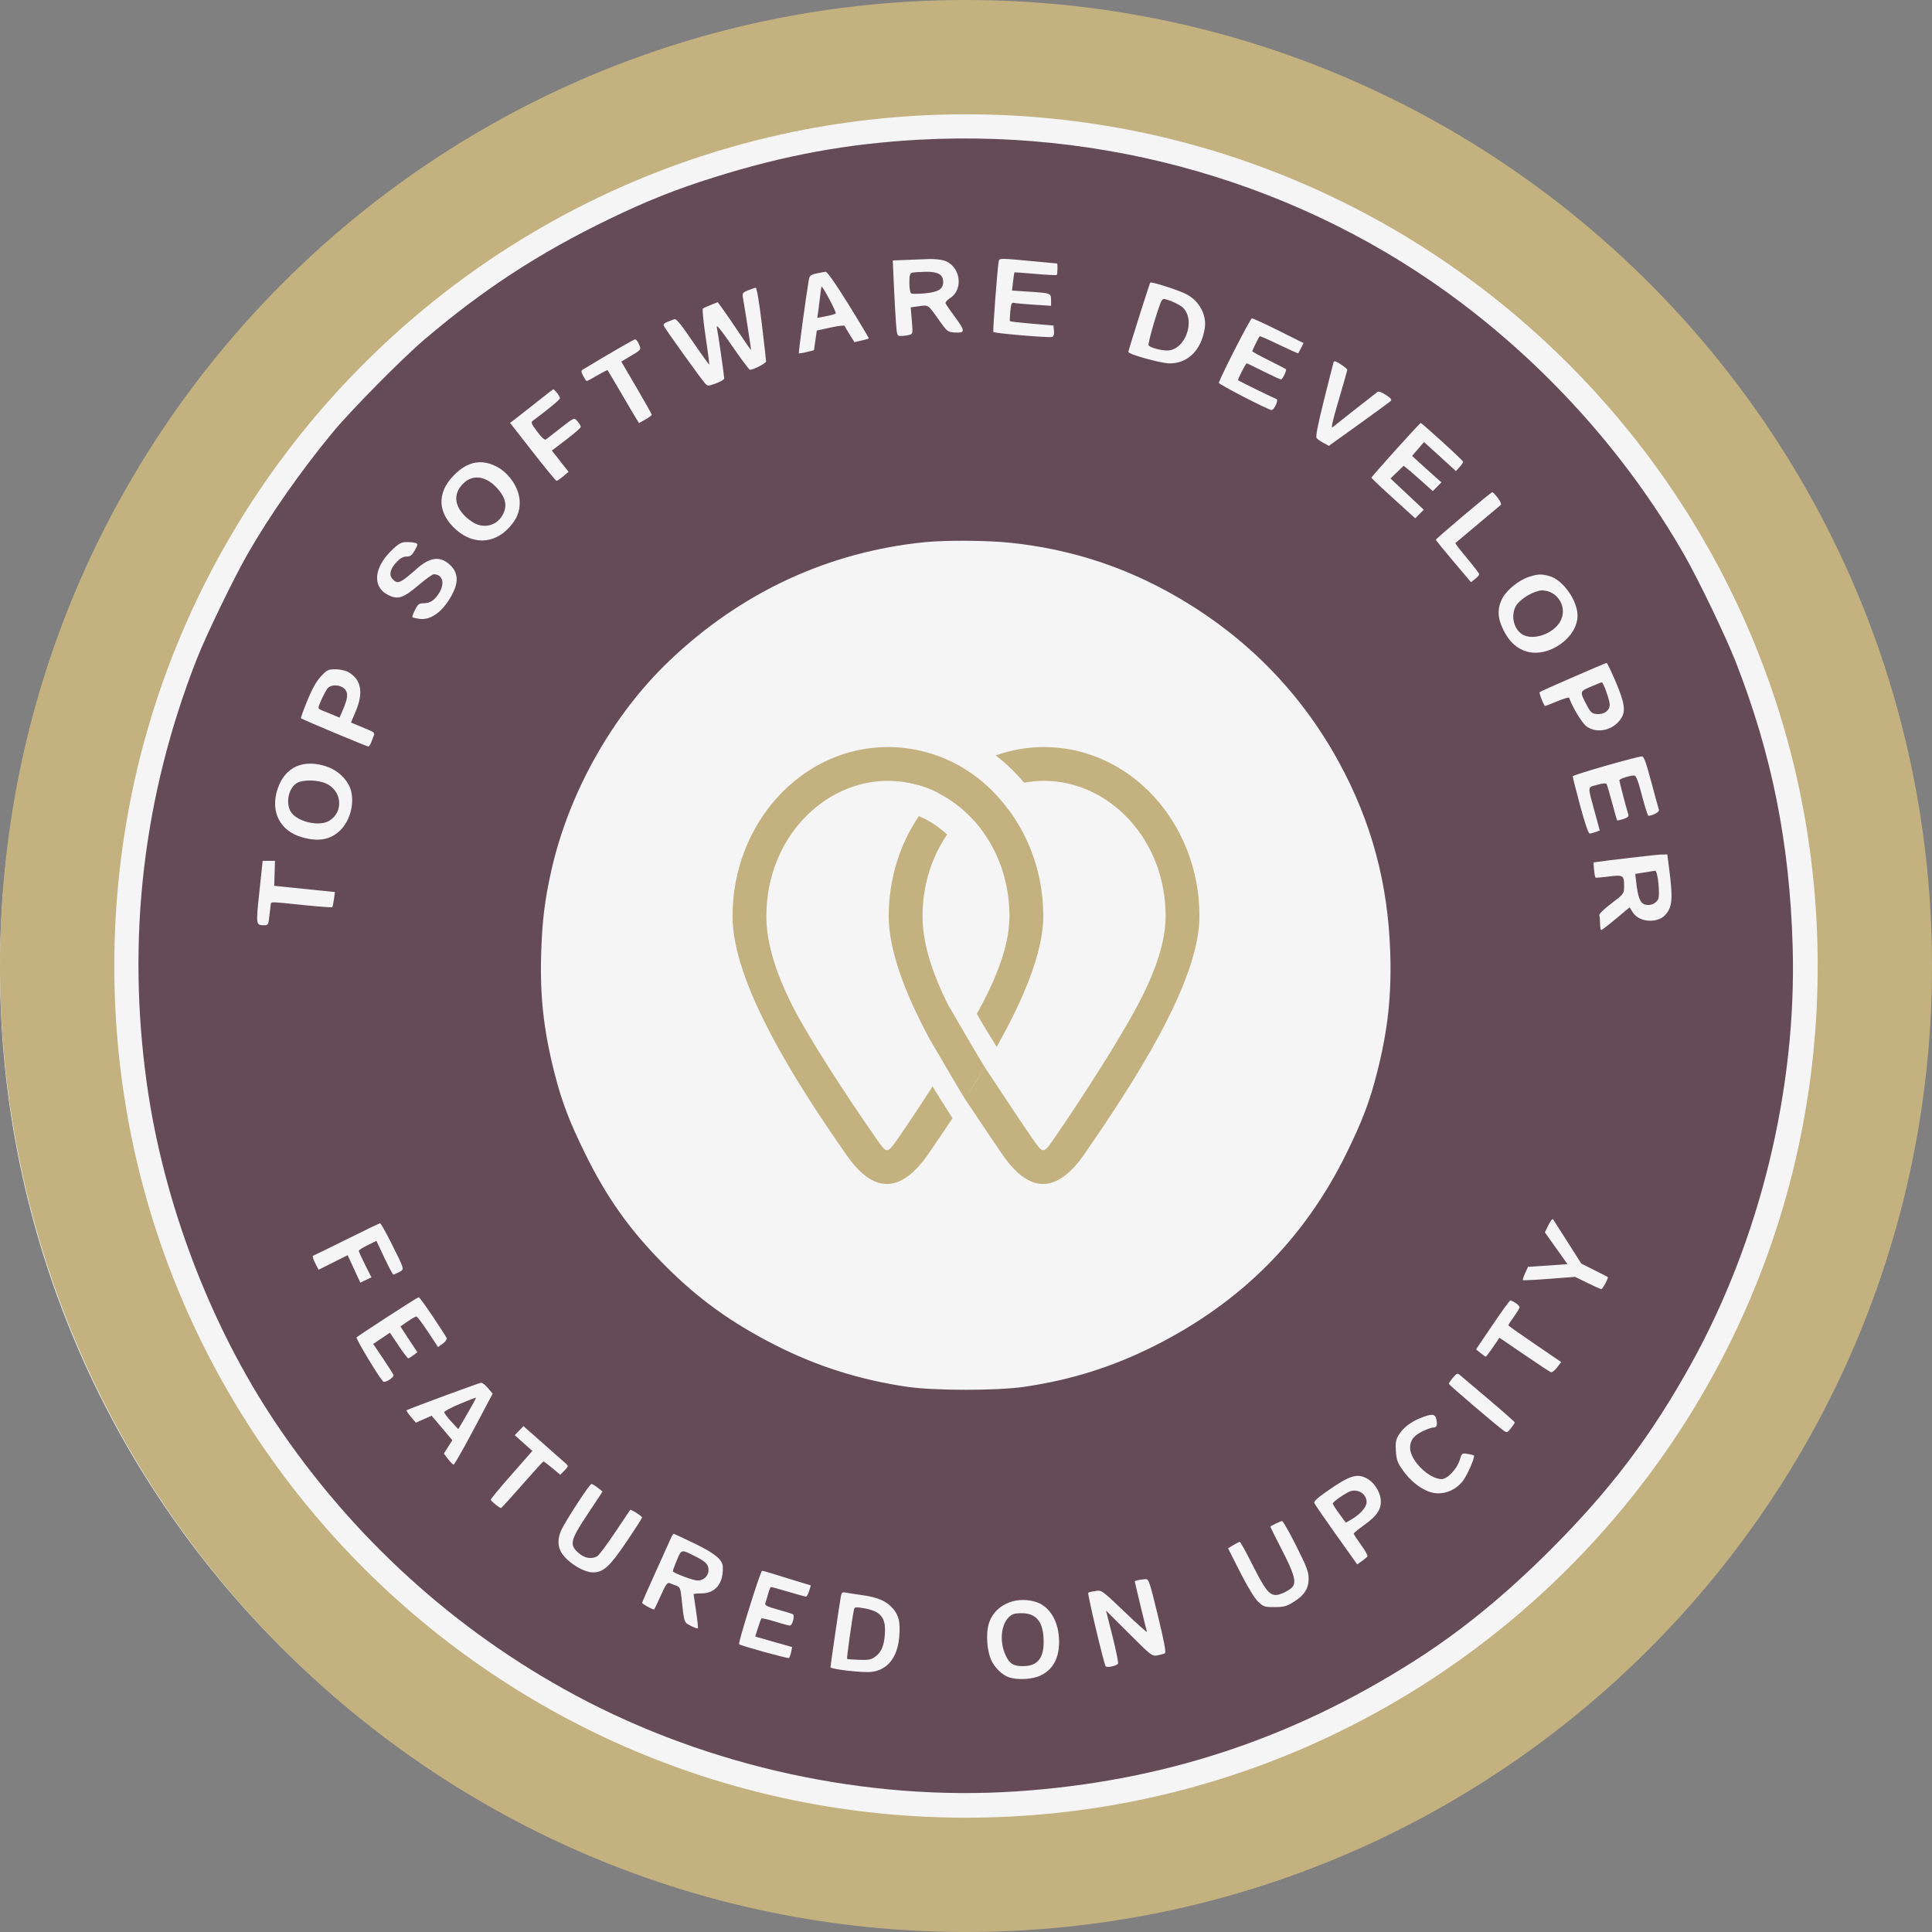<svg width="97" height="97" viewBox="0 0 97 97" fill="none" xmlns="http://www.w3.org/2000/svg">
<rect x="0" y="0" width="97" height="97" fill="#808080" stroke="none"/>
<g clip-path="url(#clip0_2830_12)">
<path d="M48.096 96.758C74.658 96.758 96.192 75.224 96.192 48.662C96.192 22.099 74.658 0.566 48.096 0.566C21.533 0.566 0 22.099 0 48.662C0 75.224 21.533 96.758 48.096 96.758Z" fill="#F5F5F5"/>
<path fill-rule="evenodd" clip-rule="evenodd" d="M50.041 52.559C51.363 50.205 52.38 47.833 52.38 46.001C52.38 43.967 51.723 42.1 50.628 40.637L50.619 40.641C50.394 40.332 50.149 40.041 49.884 39.77C49.359 39.231 48.759 38.772 48.102 38.411C47.623 38.149 47.115 37.939 46.582 37.788C46.535 37.775 46.487 37.762 46.439 37.749L46.439 37.749C45.843 37.591 45.22 37.507 44.58 37.507C40.272 37.507 36.779 41.31 36.779 46.001C36.779 49.38 39.974 54.378 42.518 58.013C43.885 59.967 45.252 59.9 46.608 57.937C46.997 57.373 47.408 56.771 47.825 56.143C47.487 55.623 47.15 55.088 46.823 54.547C46.245 55.444 45.675 56.301 45.211 56.972C45.183 57.013 45.156 57.053 45.13 57.09L45.13 57.091C44.824 57.535 44.676 57.749 44.532 57.746C44.398 57.745 44.267 57.555 44.014 57.19C43.981 57.143 43.946 57.093 43.909 57.04C42.641 55.227 40.602 52.126 39.767 50.463C38.93 48.794 38.477 47.317 38.477 46.001C38.477 42.108 41.343 39.204 44.58 39.204C45.073 39.204 45.559 39.272 46.026 39.4L46.031 39.395C46.054 39.401 46.078 39.408 46.101 39.414C46.445 39.512 46.775 39.642 47.088 39.801C47.086 39.803 47.084 39.805 47.082 39.807C47.484 40.009 47.865 40.259 48.219 40.55C48.58 40.851 48.913 41.194 49.215 41.568L49.21 41.573C50.119 42.743 50.682 44.275 50.682 46.001C50.682 47.252 50.199 48.717 49.312 50.407C49.231 50.561 49.141 50.728 49.043 50.904C49.33 51.407 49.673 51.972 50.041 52.559ZM46.318 46.001C46.318 47.317 46.771 48.794 47.608 50.463C47.608 50.462 47.62 50.483 47.643 50.522C47.867 50.91 49.12 53.074 49.446 53.584L48.454 55.18C48.201 54.783 47.499 53.581 47.024 52.765C46.86 52.484 46.723 52.249 46.64 52.109C45.469 49.915 44.62 47.743 44.62 46.001C44.62 44.121 45.181 42.383 46.131 40.975C46.642 41.187 47.125 41.501 47.55 41.902C46.783 43.025 46.318 44.433 46.318 46.001ZM48.454 55.18C48.545 55.316 48.695 55.54 48.873 55.806C49.379 56.563 50.11 57.658 50.359 58.013C51.726 59.967 53.093 59.9 54.449 57.937C56.896 54.394 60.221 49.313 60.221 46.001C60.221 41.31 56.728 37.507 52.42 37.507C51.573 37.507 50.758 37.654 49.994 37.926C50.513 38.33 50.99 38.79 51.419 39.297C51.747 39.236 52.082 39.204 52.42 39.204C55.658 39.204 58.523 42.108 58.523 46.001C58.523 47.252 58.039 48.717 57.153 50.407C56.274 52.084 54.285 55.187 53.052 56.972C53.024 57.013 52.996 57.053 52.97 57.091C52.665 57.535 52.517 57.749 52.373 57.746C52.239 57.745 52.108 57.555 51.854 57.19C51.822 57.143 51.787 57.093 51.749 57.04C51.349 56.467 50.052 54.504 49.502 53.671L49.446 53.584C49.123 54.124 48.79 54.658 48.454 55.18Z" fill="#C4B180"/>
<path fill-rule="evenodd" clip-rule="evenodd" d="M48.5 91.261C72.116 91.261 91.261 72.116 91.261 48.5C91.261 24.884 72.116 5.739 48.5 5.739C24.884 5.739 5.739 24.884 5.739 48.5C5.739 72.116 24.884 91.261 48.5 91.261ZM48.5 97C75.286 97 97 75.286 97 48.5C97 21.714 75.286 0 48.5 0C21.714 0 0 21.714 0 48.5C0 75.286 21.714 97 48.5 97Z" fill="#C4B180"/>
<path fill-rule="evenodd" clip-rule="evenodd" d="M46.154 7.014C42.542 7.21 39.384 7.791 35.797 8.92C33.914 9.512 32.443 10.1 30.565 11.009C27.055 12.709 24.263 14.532 21.294 17.059C20.197 17.994 17.643 20.578 16.729 21.679C15.148 23.583 13.537 25.883 12.43 27.817C11.735 29.031 10.346 31.901 9.885 33.076C7.186 39.952 6.346 47.119 7.379 54.454C8.215 60.389 10.551 66.532 13.834 71.432C17.687 77.18 22.839 81.865 28.884 85.114C35.57 88.708 43.524 90.441 51.032 89.94C58.345 89.451 64.812 87.331 71.005 83.392C73.359 81.895 75.569 80.09 77.873 77.783C80.861 74.793 82.901 72.093 84.906 68.477C88.363 62.239 90.208 54.671 90.005 47.545C89.858 42.354 88.963 37.873 87.148 33.238C86.628 31.912 85.27 29.091 84.541 27.822C81.921 23.266 78.367 19.156 74.15 15.809C66.338 9.606 56.327 6.461 46.154 7.014ZM47.369 13.073C48.207 13.306 48.417 14.517 47.697 14.97C47.556 15.059 47.456 15.174 47.474 15.227C47.492 15.279 47.713 15.601 47.965 15.941C48.473 16.629 48.466 16.732 47.915 16.692C47.58 16.668 47.545 16.64 47.145 16.074C46.582 15.278 46.624 15.307 46.143 15.374L45.724 15.431L45.78 16.098C45.834 16.751 45.832 16.766 45.645 16.816C45.54 16.844 45.36 16.867 45.244 16.868C45.039 16.869 45.033 16.854 44.983 16.202C44.956 15.836 44.908 14.982 44.878 14.306L44.824 13.077L45.503 13.05C45.877 13.034 46.382 13.015 46.627 13.006C46.871 12.997 47.205 13.027 47.369 13.073ZM51.8 13.109C52.489 13.174 53.062 13.228 53.073 13.229C53.109 13.233 53.095 13.769 53.058 13.806C53.039 13.825 52.557 13.8 51.987 13.751C51.417 13.702 50.943 13.667 50.934 13.673C50.924 13.679 50.892 13.888 50.863 14.136L50.81 14.587L51.648 14.643C52.763 14.716 52.77 14.719 52.77 15.066V15.353L51.901 15.297C51.423 15.267 50.974 15.225 50.902 15.205C50.797 15.175 50.763 15.257 50.724 15.632C50.698 15.887 50.691 16.11 50.708 16.128C50.725 16.145 51.224 16.201 51.816 16.252L52.891 16.344L52.917 16.607C52.934 16.784 52.902 16.886 52.821 16.917C52.688 16.968 49.944 16.737 49.876 16.67C49.835 16.628 50.089 13.287 50.148 13.09C50.186 12.964 50.266 12.965 51.8 13.109ZM42.612 15.301C43.181 16.217 43.634 16.979 43.618 16.994C43.603 17.01 43.435 17.057 43.245 17.1L42.899 17.177L42.663 16.801C42.533 16.594 42.416 16.396 42.404 16.36C42.391 16.325 42.072 16.364 41.695 16.446L41.009 16.596L40.938 17.089L40.867 17.583L40.504 17.674C40.304 17.724 40.126 17.752 40.109 17.735C40.083 17.708 40.472 14.832 40.606 14.064C40.645 13.838 40.694 13.796 40.992 13.729C41.179 13.688 41.388 13.649 41.455 13.645C41.532 13.639 41.967 14.261 42.612 15.301ZM45.798 13.691C45.684 13.722 45.657 13.819 45.657 14.203C45.657 14.464 45.696 14.701 45.744 14.731C45.792 14.761 46.105 14.76 46.439 14.728C47.109 14.666 47.354 14.514 47.354 14.161C47.354 13.787 47.097 13.635 46.485 13.645C46.185 13.65 45.876 13.671 45.798 13.691ZM59.556 14.766C60.211 15.1 60.597 15.818 60.486 16.494C60.307 17.582 59.647 18.241 58.735 18.245C58.299 18.247 56.65 17.79 56.65 17.667C56.65 17.596 57.701 14.272 57.75 14.19C57.789 14.124 59.15 14.558 59.556 14.766ZM41.177 14.866C41.146 15.145 41.101 15.506 41.077 15.667L41.032 15.96L41.465 15.878C41.703 15.833 41.927 15.771 41.962 15.739C42.009 15.697 41.417 14.563 41.253 14.381C41.242 14.368 41.207 14.586 41.177 14.866ZM38.246 16.243C38.366 17.232 38.463 18.088 38.463 18.145C38.463 18.238 37.829 18.567 37.651 18.567C37.613 18.567 37.212 18.03 36.761 17.374C36.206 16.567 35.956 16.26 35.989 16.425C36.055 16.756 36.361 18.875 36.361 19C36.361 19.055 36.176 19.167 35.949 19.248C35.549 19.393 35.534 19.392 35.396 19.244C35.204 19.039 33.371 16.481 33.32 16.348C33.296 16.285 33.371 16.209 33.507 16.16C33.632 16.114 33.79 16.055 33.858 16.027C33.951 15.989 34.188 16.278 34.781 17.15C35.221 17.795 35.592 18.312 35.606 18.298C35.62 18.284 35.54 17.659 35.428 16.91C35.316 16.161 35.252 15.524 35.287 15.494C35.322 15.463 35.505 15.379 35.694 15.306L36.037 15.173L36.288 15.516C36.426 15.704 36.798 16.248 37.115 16.723C37.432 17.198 37.698 17.58 37.706 17.571C37.72 17.558 37.409 15.551 37.295 14.916C37.262 14.73 37.297 14.684 37.557 14.577C37.721 14.508 37.895 14.451 37.942 14.448C37.995 14.446 38.114 15.15 38.246 16.243ZM58.269 15.207C57.995 15.927 57.613 17.297 57.671 17.35C57.801 17.467 58.289 17.597 58.599 17.597C59.509 17.597 60.057 16.071 59.377 15.432C59.211 15.276 58.605 15.01 58.416 15.01C58.376 15.01 58.31 15.098 58.269 15.207ZM64.201 16.602L65.449 17.224L65.323 17.471C65.254 17.607 65.19 17.728 65.18 17.739C65.17 17.751 64.736 17.556 64.216 17.306C63.696 17.055 63.258 16.864 63.244 16.88C63.196 16.934 62.874 17.589 62.874 17.633C62.874 17.657 63.247 17.863 63.703 18.09C64.159 18.318 64.545 18.517 64.562 18.533C64.616 18.582 64.394 19.052 64.318 19.052C64.278 19.052 63.883 18.87 63.44 18.648C62.997 18.425 62.616 18.243 62.594 18.243C62.542 18.243 62.127 19.059 62.161 19.093C62.198 19.129 63.976 19.998 64.092 20.037C64.206 20.075 63.973 20.587 63.841 20.587C63.684 20.587 61.166 19.286 61.191 19.218C61.385 18.7 62.779 15.985 62.853 15.983C62.908 15.981 63.515 16.26 64.201 16.602ZM32.081 17.284C32.199 17.569 32.216 17.548 31.561 17.936L31.193 18.155L31.958 19.461C32.379 20.179 32.723 20.792 32.723 20.824C32.723 20.855 32.58 20.962 32.404 21.061L32.084 21.24L31.966 21.055C31.901 20.954 31.551 20.361 31.188 19.739C30.825 19.117 30.517 18.597 30.504 18.584C30.491 18.571 30.26 18.689 29.992 18.846C29.723 19.004 29.483 19.133 29.458 19.133C29.434 19.133 29.354 19.018 29.282 18.878C29.172 18.667 29.169 18.612 29.259 18.557C30.698 17.69 31.813 17.045 31.885 17.039C31.935 17.034 32.023 17.145 32.081 17.284ZM67.643 18.566C67.643 18.599 67.448 19.286 67.21 20.093C66.904 21.131 66.815 21.529 66.907 21.45C67.008 21.363 68.652 20.069 69.153 19.681C69.215 19.633 69.364 19.684 69.581 19.828C69.849 20.005 69.894 20.067 69.81 20.145C69.752 20.198 69.033 20.723 68.213 21.313L66.72 22.384L66.453 22.241C66.306 22.161 66.149 22.052 66.103 21.997C66.046 21.928 66.156 21.357 66.471 20.091C66.719 19.097 66.937 18.237 66.957 18.18C66.983 18.106 67.085 18.138 67.318 18.292C67.497 18.41 67.643 18.534 67.643 18.566ZM27.959 19.719C28.042 19.819 28.112 19.941 28.113 19.99C28.115 20.063 27.562 20.524 26.752 21.124C26.644 21.203 26.675 21.278 26.974 21.674C27.21 21.987 27.35 22.11 27.415 22.061C27.467 22.021 27.764 21.789 28.075 21.546C28.846 20.942 28.825 20.951 29.005 21.167C29.091 21.271 29.161 21.392 29.16 21.436C29.159 21.481 28.832 21.765 28.433 22.069L27.707 22.621L28.127 23.155L28.546 23.689L28.273 23.917C28.123 24.042 27.974 24.144 27.941 24.144C27.909 24.144 27.371 23.489 26.746 22.689L25.61 21.234L26.107 20.85C26.381 20.639 26.862 20.259 27.178 20.007C27.494 19.754 27.765 19.545 27.78 19.542C27.795 19.539 27.875 19.619 27.959 19.719ZM72.417 22.184C72.993 22.706 73.463 23.159 73.463 23.189C73.463 23.221 73.382 23.337 73.281 23.449L73.1 23.653L72.298 22.924L71.496 22.194L71.196 22.542L70.896 22.89L71.392 23.343C71.664 23.592 71.996 23.89 72.13 24.006L72.372 24.216L72.154 24.436L71.937 24.657L71.402 24.178C71.108 23.915 70.779 23.629 70.67 23.542L70.472 23.385L70.142 23.704L69.813 24.023L70.648 24.807L71.483 25.591L71.269 25.807L71.055 26.023L69.956 25.026C69.351 24.478 68.856 24.009 68.856 23.983C68.856 23.926 71.282 21.234 71.334 21.234C71.355 21.234 71.842 21.662 72.417 22.184ZM24.875 23.397C25.555 23.72 26.09 24.519 26.093 25.218C26.096 25.704 25.949 26.058 25.572 26.475C24.769 27.364 23.626 27.355 22.748 26.451C21.908 25.587 21.978 24.582 22.938 23.719C23.548 23.17 24.177 23.066 24.875 23.397ZM23.342 24.201C22.65 24.783 22.795 25.59 23.701 26.197C24.237 26.556 24.887 26.427 25.209 25.898C25.495 25.429 25.409 24.988 24.933 24.481C24.411 23.924 23.799 23.817 23.342 24.201ZM75.201 25C75.323 25.159 75.391 25.317 75.352 25.351C75.278 25.417 73.121 27.227 73.07 27.266C73.053 27.279 73.317 27.622 73.656 28.028C73.994 28.434 74.272 28.797 74.272 28.834C74.272 28.871 74.178 28.975 74.064 29.065L73.855 29.229L72.972 28.186C72.487 27.612 72.089 27.124 72.089 27.101C72.089 27.044 74.857 24.71 74.925 24.71C74.955 24.71 75.079 24.84 75.201 25ZM50.752 27.253C53.549 27.55 56.099 28.336 58.53 29.652C62.284 31.683 65.225 34.599 67.231 38.281C68.858 41.265 69.691 44.362 69.8 47.828C69.869 50.003 69.678 51.731 69.136 53.862C68.767 55.309 68.402 56.272 67.608 57.892C65.5 62.192 62.297 65.403 57.943 67.582C55.839 68.635 53.79 69.278 51.436 69.626C50.076 69.828 46.896 69.828 45.535 69.626C43.158 69.275 41.008 68.594 38.916 67.529C36.711 66.407 35.072 65.225 33.406 63.556C31.639 61.787 30.472 60.151 29.364 57.892C28.57 56.272 28.205 55.31 27.836 53.862C27.293 51.728 27.102 50.001 27.172 47.828C27.224 46.207 27.349 45.191 27.678 43.722C28.555 39.798 30.756 35.889 33.621 33.162C37.221 29.735 41.589 27.709 46.425 27.222C47.492 27.114 49.587 27.129 50.752 27.253ZM20.875 27.265C20.988 27.308 20.982 27.352 20.826 27.629C20.683 27.883 20.604 27.943 20.411 27.943C20.244 27.943 20.094 28.027 19.911 28.221C19.581 28.571 19.513 28.878 19.719 29.084C19.977 29.343 20.093 29.291 20.945 28.538C21.621 27.941 22.157 27.904 22.653 28.421C22.982 28.765 23.016 29.206 22.754 29.74C22.304 30.654 21.671 31.153 21.063 31.071C20.889 31.048 20.729 31.011 20.707 30.989C20.686 30.968 20.744 30.801 20.837 30.619C20.982 30.333 21.042 30.288 21.269 30.288C21.59 30.288 21.824 30.133 22.047 29.773C22.349 29.283 22.221 28.832 21.78 28.832C21.713 28.832 21.383 29.066 21.047 29.352C20.255 30.025 19.99 30.117 19.514 29.886C18.657 29.472 18.756 28.464 19.742 27.555C20.044 27.276 20.166 27.216 20.428 27.216C20.603 27.216 20.805 27.238 20.875 27.265ZM77.788 28.922C78.466 29.107 79.203 30.142 79.203 30.911C79.203 32.008 77.771 33.025 76.664 32.715C76.164 32.575 75.778 32.224 75.49 31.648C75.18 31.028 75.162 30.545 75.43 30.038C75.653 29.612 76.274 29.116 76.778 28.958C77.23 28.816 77.381 28.811 77.788 28.922ZM76.714 29.888C76.478 30.023 76.215 30.25 76.128 30.392C75.809 30.915 76.019 31.691 76.537 31.905C77.085 32.132 77.973 31.797 78.316 31.234C78.74 30.539 78.227 29.639 77.408 29.642C77.26 29.642 76.951 29.752 76.714 29.888ZM81.102 34.188C81.579 35.304 81.637 35.715 81.372 36.099C80.984 36.664 80.207 36.843 79.679 36.489C79.451 36.337 78.983 35.579 78.779 35.032C78.766 34.996 78.488 35.081 78.162 35.219C77.836 35.358 77.563 35.46 77.555 35.446C77.422 35.211 77.267 34.783 77.302 34.748C77.35 34.7 80.581 33.293 80.665 33.284C80.692 33.281 80.888 33.688 81.102 34.188ZM17.44 33.72C18.133 34.078 18.272 34.748 17.855 35.725L17.621 36.273L17.917 36.399C18.08 36.468 18.352 36.581 18.521 36.65C18.751 36.744 18.816 36.809 18.776 36.906C18.747 36.978 18.686 37.137 18.642 37.259C18.598 37.382 18.531 37.482 18.494 37.482C18.421 37.482 15.164 36.116 15.111 36.063C15.093 36.045 15.238 35.641 15.433 35.166C15.68 34.566 15.889 34.195 16.119 33.952C16.417 33.635 16.484 33.602 16.83 33.602C17.04 33.602 17.314 33.655 17.44 33.72ZM79.871 34.477C79.303 34.72 79.304 34.715 79.676 35.42C79.859 35.767 79.928 35.828 80.158 35.85C80.531 35.886 80.819 35.681 80.819 35.38C80.819 35.146 80.495 34.242 80.415 34.255C80.393 34.259 80.148 34.359 79.871 34.477ZM16.454 34.551C16.328 34.691 15.991 35.411 15.991 35.541C15.991 35.577 16.091 35.643 16.213 35.688C16.335 35.732 16.573 35.827 16.741 35.9L17.046 36.031L17.213 35.645C17.473 35.042 17.493 34.78 17.293 34.581C17.081 34.369 16.633 34.353 16.454 34.551ZM82.906 39.26C83.095 39.971 83.269 40.603 83.292 40.665C83.329 40.761 82.972 40.958 82.76 40.958C82.729 40.958 82.585 40.503 82.439 39.947C82.237 39.174 82.144 38.937 82.043 38.937C81.812 38.938 81.305 39.103 81.305 39.177C81.305 39.247 81.642 40.539 81.744 40.862C81.786 40.994 81.743 41.041 81.504 41.12C81.343 41.173 81.203 41.203 81.19 41.188C81.178 41.172 81.065 40.778 80.941 40.311C80.817 39.844 80.693 39.422 80.666 39.373C80.631 39.31 80.492 39.319 80.185 39.406C79.687 39.546 79.697 39.409 80.081 40.821L80.318 41.695L80.119 41.771C80.009 41.813 79.872 41.847 79.814 41.847C79.747 41.847 79.576 41.35 79.335 40.452C79.129 39.684 78.96 39.02 78.96 38.976C78.961 38.907 82.109 38.001 82.439 37.976C82.532 37.969 82.646 38.282 82.906 39.26ZM16.468 38.509C16.948 38.68 17.407 39.112 17.574 39.549C17.834 40.23 17.609 41.188 17.069 41.701C16.58 42.166 15.996 42.27 15.176 42.04C14.054 41.726 13.556 40.746 13.938 39.606C14.313 38.486 15.256 38.077 16.468 38.509ZM14.93 39.301C14.511 39.529 14.333 40.245 14.578 40.718C14.85 41.243 16.019 41.532 16.541 41.203C17.263 40.749 17.168 39.699 16.373 39.338C15.966 39.153 15.236 39.135 14.93 39.301ZM83.816 43.726C83.971 44.94 83.958 45.394 83.764 45.727C83.576 46.051 83.295 46.212 82.892 46.227C82.501 46.242 82.144 46.075 81.967 45.794L81.816 45.556L81.136 46.125C80.761 46.438 80.428 46.694 80.395 46.695C80.361 46.696 80.334 46.554 80.334 46.38C80.334 46.206 80.317 46.015 80.296 45.956C80.274 45.891 80.517 45.652 80.898 45.363C81.528 44.885 81.537 44.873 81.541 44.514C81.546 43.942 81.504 43.914 80.767 44.008C80.418 44.052 80.119 44.077 80.102 44.063C80.061 44.027 79.983 43.303 80.021 43.297C80.645 43.203 83.137 42.913 83.376 42.906L83.711 42.898L83.816 43.726ZM13.787 43.847L13.768 44.474L15.293 44.63L16.817 44.786L16.767 45.149C16.74 45.349 16.701 45.528 16.681 45.548C16.661 45.568 16.052 45.523 15.328 45.449C13.521 45.263 13.614 45.266 13.594 45.403C13.584 45.47 13.553 45.734 13.525 45.989C13.476 46.427 13.461 46.454 13.257 46.453C12.847 46.451 12.846 46.442 13.022 44.777L13.187 43.221H13.497H13.806L13.787 43.847ZM82.84 43.759C82.729 43.776 82.517 43.809 82.37 43.833L82.102 43.877L82.154 44.337C82.233 45.03 82.345 45.323 82.565 45.406C82.812 45.5 83.123 45.386 83.246 45.158C83.361 44.943 83.231 43.69 83.097 43.717C83.067 43.723 82.951 43.742 82.84 43.759ZM78.711 62.37L79.392 63.441L80.045 63.768C80.404 63.948 80.709 64.104 80.722 64.116C80.767 64.156 80.465 64.722 80.398 64.722C80.361 64.722 80.049 64.584 79.706 64.415L79.081 64.107L77.788 64.206C77.077 64.26 76.48 64.29 76.462 64.272C76.444 64.254 76.493 64.096 76.572 63.922L76.715 63.605L77.454 63.557C77.86 63.53 78.306 63.5 78.445 63.489L78.699 63.47L78.131 62.671L77.564 61.873L77.743 61.505C77.841 61.302 77.946 61.173 77.976 61.217C78.006 61.262 78.337 61.781 78.711 62.37ZM19.634 62.39C20.33 63.778 20.316 63.727 20.034 63.873C19.904 63.94 19.776 63.995 19.748 63.995C19.721 63.995 19.518 63.614 19.298 63.148L18.899 62.3L18.455 62.518C18.211 62.638 18.012 62.765 18.012 62.801C18.012 62.837 18.155 63.151 18.33 63.499L18.648 64.132L18.369 64.265L18.09 64.398L17.772 63.709L17.454 63.019L16.724 63.386L15.994 63.752L15.821 63.412C15.725 63.225 15.679 63.062 15.718 63.048C15.757 63.035 16.516 62.664 17.405 62.223C18.295 61.782 19.049 61.418 19.082 61.415C19.115 61.411 19.363 61.85 19.634 62.39ZM21.732 66.1C22.091 66.635 22.403 67.122 22.426 67.182C22.449 67.243 22.363 67.366 22.23 67.46L21.992 67.63L21.486 66.863C21.209 66.442 20.947 66.097 20.905 66.097C20.864 66.097 20.666 66.209 20.467 66.346L20.104 66.596L20.244 66.811C20.321 66.929 20.512 67.221 20.669 67.458L20.954 67.89L20.756 68.042C20.647 68.126 20.531 68.196 20.499 68.197C20.466 68.198 20.245 67.909 20.008 67.555L19.577 66.911L19.158 67.193L18.738 67.476L19.227 68.202C19.496 68.602 19.733 68.975 19.754 69.03C19.801 69.153 19.315 69.458 19.231 69.359C18.952 69.033 17.85 67.197 17.903 67.147C18.029 67.028 20.961 65.129 21.021 65.128C21.054 65.127 21.374 65.565 21.732 66.1ZM76.093 65.419C76.203 65.491 76.293 65.586 76.293 65.632C76.293 65.677 76.165 65.891 76.01 66.107C75.854 66.324 75.727 66.518 75.727 66.538C75.727 66.558 76.325 66.982 77.055 67.479L78.384 68.385L78.174 68.659C78.059 68.81 77.921 68.917 77.868 68.896C77.814 68.876 77.211 68.478 76.526 68.011L75.282 67.164L74.959 67.639C74.781 67.9 74.617 68.113 74.595 68.113C74.573 68.112 74.454 68.029 74.331 67.929L74.108 67.746L74.938 66.52C75.394 65.845 75.796 65.292 75.831 65.291C75.865 65.29 75.984 65.347 76.093 65.419ZM74.737 70.254C75.459 70.864 76.05 71.388 76.05 71.418C76.049 71.448 75.963 71.58 75.858 71.711C75.682 71.931 75.653 71.941 75.499 71.832C75.173 71.603 72.746 69.531 72.741 69.478C72.738 69.448 72.831 69.31 72.948 69.171C73.134 68.95 73.176 68.933 73.292 69.031C73.364 69.093 74.014 69.643 74.737 70.254ZM24.505 69.698L24.734 69.974L23.79 71.754C23.271 72.732 22.815 73.533 22.777 73.533C22.739 73.533 22.613 73.409 22.497 73.257L22.286 72.98L22.498 72.644L22.71 72.309L22.402 71.943C22.232 71.742 21.998 71.466 21.882 71.328L21.67 71.079L21.276 71.253L20.881 71.428L20.621 71.127C20.478 70.961 20.387 70.814 20.419 70.8C20.896 70.594 24.066 69.427 24.155 69.425C24.222 69.424 24.379 69.546 24.505 69.698ZM23.084 70.486C22.651 70.668 22.297 70.856 22.299 70.903C22.301 70.949 22.461 71.16 22.655 71.371L23.009 71.754L23.464 70.977C23.714 70.549 23.909 70.189 23.896 70.176C23.883 70.163 23.517 70.303 23.084 70.486ZM72.119 71.278C72.178 71.573 72.132 71.674 71.939 71.674C71.861 71.674 71.614 71.766 71.39 71.877C70.972 72.086 70.796 72.327 70.796 72.692C70.796 73.323 71.743 74.261 72.381 74.261C72.673 74.261 73.155 73.75 73.291 73.296C73.392 72.957 73.401 72.949 73.682 72.995C73.839 73.02 73.983 73.056 74.002 73.075C74.067 73.14 73.696 74.007 73.468 74.323C73.145 74.769 72.605 75.02 72.077 74.969C71.547 74.918 70.884 74.457 70.441 73.831C70.16 73.433 70.112 73.301 70.083 72.85C70.056 72.417 70.08 72.281 70.229 72.04C70.453 71.678 70.836 71.383 71.337 71.187C71.912 70.962 72.059 70.979 72.119 71.278ZM28.437 73.506C28.54 73.601 28.528 73.643 28.342 73.829L28.128 74.043L27.727 73.707C27.506 73.523 27.308 73.372 27.286 73.372C27.264 73.372 26.785 73.899 26.22 74.544C25.656 75.188 25.178 75.716 25.157 75.716C25.076 75.716 24.64 75.359 24.64 75.293C24.64 75.255 25.11 74.689 25.684 74.035L26.729 72.847L26.286 72.452L25.843 72.057L26.062 71.829L26.28 71.6L27.299 72.499C27.859 72.993 28.371 73.447 28.437 73.506ZM68.613 74.22C68.968 74.404 69.274 74.857 69.32 75.266C69.375 75.748 69.152 76.097 68.485 76.573C68.2 76.776 67.967 76.969 67.967 77C67.967 77.032 68.132 77.284 68.333 77.562C68.535 77.839 68.68 78.099 68.654 78.14C68.629 78.181 68.504 78.289 68.376 78.38L68.143 78.546L67.088 77.064C66.507 76.249 66.012 75.528 65.986 75.463C65.954 75.379 66.161 75.19 66.668 74.84C67.761 74.083 68.124 73.967 68.613 74.22ZM30.013 74.696L30.253 74.888L29.508 76.012C28.627 77.34 28.576 77.557 29.048 77.971C29.348 78.234 29.688 78.295 29.981 78.138C30.067 78.091 30.47 77.555 30.876 76.945C31.282 76.336 31.626 75.824 31.639 75.808C31.676 75.764 32.238 76.123 32.238 76.19C32.238 76.221 31.884 76.773 31.45 77.415C30.617 78.65 30.292 78.947 29.773 78.946C29.269 78.945 28.407 78.384 28.152 77.89C28.002 77.599 28.003 77.241 28.157 76.873C28.331 76.457 29.595 74.507 29.692 74.506C29.737 74.505 29.881 74.591 30.013 74.696ZM67.684 74.919C67.331 75.112 66.916 75.418 66.916 75.488C66.916 75.528 67.063 75.761 67.243 76.004L67.571 76.448L67.821 76.304C68.291 76.034 68.613 75.673 68.613 75.417C68.613 74.966 68.102 74.692 67.684 74.919ZM65.077 77.609C65.605 78.66 65.703 78.917 65.703 79.254C65.703 79.76 65.481 80.103 64.935 80.438C64.59 80.651 64.453 80.687 63.99 80.687C63.481 80.687 63.432 80.67 63.157 80.404C62.978 80.231 62.631 79.66 62.261 78.929L61.657 77.737L61.922 77.576C62.068 77.487 62.214 77.414 62.247 77.414C62.28 77.413 62.564 77.926 62.878 78.553C63.505 79.804 63.72 80.081 64.063 80.081C64.288 80.08 64.802 79.819 64.914 79.646C65.082 79.389 64.954 78.965 64.369 77.833C64.035 77.188 63.772 76.652 63.783 76.643C63.867 76.575 64.305 76.368 64.37 76.366C64.414 76.364 64.733 76.923 65.077 77.609ZM34.859 77.488C35.871 77.976 36.271 78.302 36.289 78.652C36.331 79.488 35.925 80 35.218 80C35.002 80 34.825 80.019 34.825 80.041C34.825 80.064 34.88 80.451 34.948 80.901C35.016 81.352 35.056 81.736 35.037 81.755C35.018 81.774 34.858 81.716 34.682 81.626C34.334 81.448 34.353 81.508 34.212 80.186C34.164 79.741 34.135 79.677 33.946 79.609C33.829 79.566 33.676 79.508 33.606 79.48C33.508 79.439 33.41 79.582 33.172 80.118C33.002 80.498 32.852 80.808 32.837 80.808C32.747 80.808 32.238 80.526 32.238 80.476C32.238 80.443 32.534 79.767 32.895 78.975C33.256 78.183 33.602 77.416 33.664 77.272C33.726 77.127 33.797 77.009 33.822 77.009C33.846 77.009 34.313 77.225 34.859 77.488ZM33.975 78.352C33.853 78.639 33.767 78.886 33.784 78.9C33.945 79.033 34.821 79.353 35.024 79.353C35.333 79.353 35.573 79.125 35.573 78.831C35.573 78.557 35.437 78.409 34.967 78.171C34.18 77.773 34.225 77.764 33.975 78.352ZM38.711 78.985C38.908 79.049 39.438 79.213 39.889 79.35L40.71 79.598L40.624 79.88C40.576 80.035 40.506 80.162 40.467 80.162C40.429 80.162 40.03 80.053 39.581 79.919C39.132 79.786 38.741 79.677 38.711 79.677C38.682 79.677 38.616 79.831 38.566 80.02C38.515 80.209 38.451 80.422 38.424 80.493C38.383 80.597 38.503 80.658 39.045 80.809C39.414 80.911 39.755 81.017 39.803 81.043C39.92 81.107 39.786 81.617 39.653 81.616C39.598 81.615 39.265 81.525 38.912 81.415C38.559 81.305 38.252 81.234 38.229 81.257C38.206 81.28 38.127 81.494 38.053 81.732L37.919 82.166L38.845 82.431L39.771 82.694L39.721 82.942C39.694 83.076 39.645 83.212 39.613 83.243C39.567 83.285 37.196 82.63 37.108 82.551C37.047 82.495 38.18 78.868 38.259 78.868C38.311 78.868 38.514 78.921 38.711 78.985ZM58.133 81.11C58.445 82.394 58.552 82.964 58.489 83.004C58.439 83.034 58.272 83.083 58.117 83.112C57.843 83.164 57.811 83.139 56.683 82.013L55.53 80.862L55.852 82.14C56.028 82.844 56.156 83.463 56.136 83.517C56.091 83.633 55.593 83.747 55.512 83.659C55.431 83.573 54.588 80.014 54.636 79.966C54.658 79.944 54.82 79.905 54.996 79.879C55.316 79.831 55.316 79.831 56.468 80.933C57.102 81.539 57.604 81.986 57.585 81.927C57.544 81.805 56.973 79.438 56.973 79.394C56.973 79.359 57.267 79.299 57.512 79.284C57.675 79.273 57.719 79.402 58.133 81.11ZM43.272 80.085C44.08 80.198 44.493 80.376 44.824 80.753C45.132 81.103 45.209 81.446 45.148 82.185C45.061 83.219 44.557 83.851 43.745 83.942C43.315 83.991 41.696 83.806 41.696 83.708C41.696 83.607 42.18 80.312 42.226 80.1C42.256 79.96 42.308 79.926 42.445 79.956C42.544 79.977 42.916 80.036 43.272 80.085ZM51.991 80.422C52.71 80.638 53.174 81.424 53.174 82.427C53.174 83.256 52.866 83.822 52.252 84.118C51.841 84.318 51.106 84.361 50.657 84.213C50.314 84.1 49.911 83.7 49.749 83.311C49.562 82.863 49.503 82.093 49.619 81.61C49.853 80.637 50.921 80.102 51.991 80.422ZM42.87 80.841C42.781 81.259 42.503 83.259 42.53 83.286C42.546 83.302 42.817 83.325 43.132 83.335C43.604 83.351 43.743 83.325 43.932 83.186C44.258 82.945 44.392 82.626 44.429 82.001C44.478 81.187 44.201 80.875 43.303 80.733C42.939 80.676 42.902 80.685 42.87 80.841ZM50.87 81.042C50.285 81.297 50.109 82.359 50.518 83.17C50.699 83.53 50.893 83.646 51.32 83.652C52.082 83.662 52.411 83.276 52.398 82.385C52.386 81.482 52.077 81.047 51.417 80.999C51.205 80.984 50.959 81.003 50.87 81.042Z" fill="#644B55"/>
</g>
<defs>
<clipPath id="clip0_2830_12">
<rect width="97" height="97" fill="white"/>
</clipPath>
</defs>
</svg>
